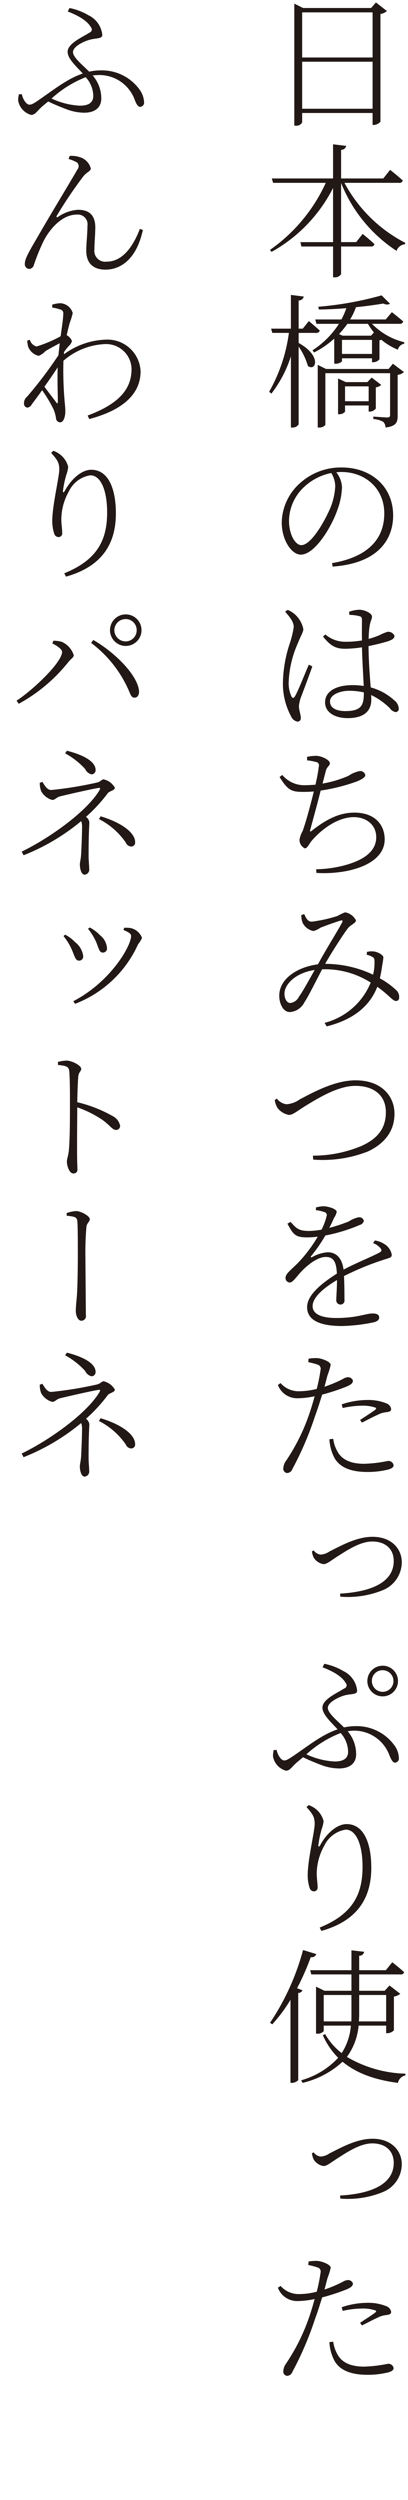 <svg id="product-text--03.svg" xmlns="http://www.w3.org/2000/svg" width="69.469" height="425.245" viewBox="0 0 69.469 425.245">
  <defs>
    <style>
      .cls-1, .cls-2 {
        fill: #221815;
      }

      .cls-1 {
        opacity: 0.00;
      }

      .cls-2 {
        fill-rule: evenodd;
      }
    </style>
  </defs>
  <rect id="長方形_22_のコピー_3" data-name="長方形 22 のコピー 3" class="cls-1" width="69.469" height="425.245"/>
  <path id="fds_" data-name="fds]" class="cls-2" d="M1031.98,725.872v-8h11.99v8h-11.99Zm11.99-16.392v7.675h-11.99V709.48h11.99Zm0.57-1.688-0.82.943h-11.59l-1.49-.745v20.763h0.27a1.069,1.069,0,0,0,1.07-.571v-1.59h11.99v2.037h0.18a1.631,1.631,0,0,0,1.16-.547V709.754a2.178,2.178,0,0,0,1.1-.5Zm3.93,30.686a0.56,0.56,0,0,0,.64-0.4c-0.82-.77-2.16-1.813-2.16-1.813l-1.16,1.466h-7.18v-4.868a0.865,0.865,0,0,0,.87-0.671l-2.24-.273v5.812h-10.43l0.22,0.745H1036a28.236,28.236,0,0,1-9.49,11.4l0.25,0.348a25.781,25.781,0,0,0,10.48-10.878v9.214h-5.56l0.17,0.745h5.39v5.24h0.25a1.2,1.2,0,0,0,1.12-.546v-4.694h5.06a0.543,0.543,0,0,0,.62-0.4c-0.76-.745-2.01-1.739-2.01-1.739l-1.11,1.391h-2.56V738.5a24.732,24.732,0,0,0,9.44,11.548,1.652,1.652,0,0,1,1.41-1.118l0.08-.248a24.465,24.465,0,0,1-10.36-10.207h9.29ZM1031.38,764h2.96a0.573,0.573,0,0,0,.64-0.4c-0.74-.671-1.86-1.615-1.86-1.615l-1.04,1.292h-0.7v-4.794a0.85,0.85,0,0,0,.87-0.67l-2.19-.273v5.737h-3.37l0.2,0.72h2.83a27.681,27.681,0,0,1-3.36,10.009l0.38,0.323a20.686,20.686,0,0,0,3.32-6.334v12.1h0.28a1.144,1.144,0,0,0,1.04-.546V766.332a11.069,11.069,0,0,1,1.57,3.279c1.29,1.043,2.5-1.639-1.57-3.9V764Zm7.9,11.623v-2.533h4.02v2.533h-4.02Zm5.24-2.359a1.687,1.687,0,0,0,.92-0.423l-1.62-1.241-0.74.77h-3.68l-1.31-.621v6.084h0.17a1.29,1.29,0,0,0,1.02-.422v-1.068h4.02v1.043h0.18a1.333,1.333,0,0,0,1.04-.521v-3.6Zm2.18-3.13h-10.65l-1.42-.695v10.654h0.23a1.3,1.3,0,0,0,1.07-.447v-8.791h11.02v7.078c0,0.323-.1.447-0.49,0.447-0.45,0-2.36-.149-2.36-0.149v0.422a3.958,3.958,0,0,1,1.69.472,1.487,1.487,0,0,1,.39.968c1.84-.223,2.06-0.919,2.06-2.011v-6.954a1.845,1.845,0,0,0,1.07-.472l-1.89-1.416Zm-7.94-2.558V765.19h5.11v2.384h-5.11Zm4.42-5.116a9.809,9.809,0,0,0,1.02,1.465l-0.5.547h-4.84l-0.6-.273a16.65,16.65,0,0,0,1.42-1.739h3.5Zm5.36,0a0.585,0.585,0,0,0,.65-0.4c-0.75-.671-1.94-1.59-1.94-1.59l-1.04,1.242h-6.06a11.807,11.807,0,0,0,.99-2.086c1.74-.174,3.35-0.4,4.67-0.621a1.228,1.228,0,0,0,1.14.05l-1.44-1.441a57.023,57.023,0,0,1-10.78,1.937l0.1,0.472c1.54-.025,3.13-0.1,4.67-0.223a12.185,12.185,0,0,1-.84,1.912h-4.45l0.2,0.745h3.83a14.986,14.986,0,0,1-4.5,4.5l0.27,0.373a15.828,15.828,0,0,0,3.43-2.36v4.272h0.2a1.553,1.553,0,0,0,1.12-.4v-0.522h5.11v0.671h0.18a1.451,1.451,0,0,0,1.09-.5v-3.228a1.261,1.261,0,0,0,.32-0.1,10.641,10.641,0,0,0,2.81,1.689,1.378,1.378,0,0,1,1.09-1.018v-0.249a11.45,11.45,0,0,1-5.49-3.129h4.67Zm-10.93,27.656a11.342,11.342,0,0,1-.82,3.626c-1.04,2.434-3.3,6.358-4.96,6.358-1,0-2.09-1.763-2.09-4.172a7.978,7.978,0,0,1,2.56-5.712,9.412,9.412,0,0,1,4.64-2.385A4.519,4.519,0,0,1,1037.61,790.114Zm-0.44,13.635c7.89-.571,10.3-4.744,10.3-8.693,0-5.016-3.85-8.17-8.74-8.17a10.364,10.364,0,0,0-7.05,2.607,9.2,9.2,0,0,0-3.18,6.731c0,3,1.66,5.488,3.25,5.488,2.41,0,5.27-4.768,6.24-7.649a11.93,11.93,0,0,0,.77-3.849,4.431,4.431,0,0,0-.97-2.509c0.3-.025.59-0.05,0.87-0.05,4.05,0,7.3,2.782,7.3,7.054,0,4.47-2.96,7.45-8.89,8.444Zm-8.1,7.663c0.92,1.043,1.47,1.764,1.47,2.633a16.07,16.07,0,0,1-.65,2.707,22.3,22.3,0,0,0-1.19,6.879,11.662,11.662,0,0,0,1.39,5.588,1.493,1.493,0,0,0,1.07.895,0.553,0.553,0,0,0,.59-0.621c0-.572-0.32-1.317-0.32-2.037a6.316,6.316,0,0,1,.4-1.639c0.35-.894,1.44-3.825,1.88-5.091l-0.59-.3c-0.57,1.241-1.86,4.594-2.39,5.414-0.19.323-.42,0.3-0.57,0a5.4,5.4,0,0,1-.47-2.583,17.722,17.722,0,0,1,1.54-6.432c0.6-1.515.95-1.938,0.95-2.459a4.6,4.6,0,0,0-1.54-2.583,4.5,4.5,0,0,0-1.12-.671Zm13.41,13.883c0,2.012-.42,3.03-3.15,3.03-1.49,0-2.61-.5-2.61-1.639,0-1.167,1.74-1.813,3.23-1.813a10.97,10.97,0,0,1,2.53.273V825.3Zm-2.46-13.336a7.639,7.639,0,0,1,1.72.223c0.32,0.075.42,0.249,0.42,0.7,0,0.67-.03,2.26,0,3.427a16.763,16.763,0,0,1-2.83.223,5.176,5.176,0,0,1-3.4-1.241l-0.4.347c1.34,1.714,2.31,2.087,3.77,2.087a19.086,19.086,0,0,0,2.86-.249c0.05,2.186.22,4.843,0.3,6.582a11.685,11.685,0,0,0-1.92-.149c-2.58,0-4.66.943-4.66,2.93,0,1.714,1.68,2.683,3.85,2.683,2.93,0,4.02-1.342,4.02-3.13,0-.2,0-0.472-0.03-0.8a11.7,11.7,0,0,1,3.18,2.236,1.593,1.593,0,0,0,.97.67,0.561,0.561,0,0,0,.55-0.7,1.887,1.887,0,0,0-.77-1.316,9.692,9.692,0,0,0-4-2.186c-0.15-1.887-.35-4.47-0.37-7.028,1.41-.274,2.65-0.621,3.4-0.845,0.72-.273,1.02-0.5,1.02-0.919a1.189,1.189,0,0,0-1.15-.67,7.424,7.424,0,0,0-1.39.571,15.054,15.054,0,0,1-1.86.646,16.921,16.921,0,0,1,.15-2.087c0.17-1.117.42-1.241,0.42-1.713,0-.571-1.26-1.167-2.18-1.167a5.913,5.913,0,0,0-1.72.347Zm-7.2,24.75a8.023,8.023,0,0,1,1.49.273,0.557,0.557,0,0,1,.52.67,31.188,31.188,0,0,1-.59,3.2c-0.57.025-1.15,0.075-1.67,0.075a4.845,4.845,0,0,1-3.97-1.739l-0.47.348c1.49,2.409,2.16,2.533,4.19,2.533,0.55,0,1.12-.025,1.64-0.074-0.44,1.862-1.39,5.389-1.91,6.755a4.243,4.243,0,0,0-.52,1.416,1.586,1.586,0,0,0,.92,1.515c0.42,0,.82-0.944,1.17-1.317,1.76-2.036,4.47-4,7.17-4,2.01,0,3.8,1.217,3.8,3.427,0,1.739-1.14,3.676-5.59,4.818a20.347,20.347,0,0,1-4.64.621l0.05,0.621c5.41,0.323,11.62-1.416,11.62-5.712,0-2.434-1.64-4.545-5.16-4.545-2.59,0-4.77,1.167-7.06,2.93-0.57.472-.54,0.348-0.39-0.248,0.39-1.44,1.24-4.52,1.71-6.432a31.5,31.5,0,0,0,6.06-1.515c0.84-.323,1.54-0.721,1.54-1.118a0.861,0.861,0,0,0-1.02-.67,5.036,5.036,0,0,0-1.84.794,19.05,19.05,0,0,1-4.42,1.317l0.57-2.186c0.18-.695.68-0.844,0.68-1.267,0-.546-1.4-1.266-2.39-1.266a7.749,7.749,0,0,0-1.49.174v0.6Zm-1.39,40.2a1.873,1.873,0,0,1-1.49,1.068c-0.7,0-1.17-1.143-.89-2.186,0.47-1.614,2.43-3.055,5.06-3.427C1033.14,874.076,1032.03,876.112,1031.43,876.907Zm11.55-7.128a2.608,2.608,0,0,1,.89.323,0.662,0.662,0,0,1,.42.72,8.027,8.027,0,0,1-.24,2.335,18.969,18.969,0,0,0-7.93-1.838h-0.22l0.12-.224c1.02-1.788,3.03-4.917,3.75-5.836,0.53-.646,1.37-0.869,1.37-1.341a2.561,2.561,0,0,0-1.86-1.366,9.856,9.856,0,0,0-1.29.621,24.176,24.176,0,0,1-4.37.968c-0.72,0-.95-0.6-1.3-1.291l-0.49.174a3.742,3.742,0,0,0,.22,1.291,2.578,2.578,0,0,0,1.86,1.416,3.692,3.692,0,0,0,1.15-.547c0.99-.4,2.58-0.968,3.5-1.241,0.27-.075.4,0.024,0.2,0.372-0.62,1.192-2.76,4.62-3.9,6.731l-0.2.347c-3.18.422-5.94,2.086-6.48,4.446-0.38,1.614.34,3.676,1.69,3.676a2.983,2.983,0,0,0,2.48-1.64c0.69-1.018,1.96-3.6,3.03-5.637h0.25a14.476,14.476,0,0,1,8.02,2.26,11.608,11.608,0,0,1-7.85,6.854l0.35,0.6c4.39-1.092,7.3-3.328,8.62-6.73,1.96,1.366,2.6,2.409,3.18,2.409a0.515,0.515,0,0,0,.54-0.571,1.508,1.508,0,0,0-.49-1.267,13.388,13.388,0,0,0-2.79-2.012c0.2-.869.35-1.788,0.4-2.235a11.815,11.815,0,0,0,.2-1.316c0-.4-0.89-0.919-1.59-1.018a3.415,3.415,0,0,0-1.22.074Zm-15.67,24.7a3.9,3.9,0,0,0,.42,1.267,3.092,3.092,0,0,0,2.01,1.266c0.67,0,1.37-.67,3.25-1.813,1.92-1.142,5.15-3.129,8.05-3.129,3.21,0,5.19,1.664,5.19,4.47,0,2.658-1.29,4.446-4.12,5.737a21.374,21.374,0,0,1-8.3,1.664l0.05,0.671a21.08,21.08,0,0,0,9.27-1.366c2.68-1.242,4.57-3.3,4.57-6.432,0-2.981-2.19-5.688-6.63-5.688-3.58,0-7.33,2.111-9.52,3.254a4.381,4.381,0,0,1-2.26.819,2.509,2.509,0,0,1-1.63-.968Zm16.74,24.331a2.919,2.919,0,0,1,1.19.795c0.35,0.4.3,0.6-.1,0.819-1.54.82-4.1,1.813-6.11,2.906-0.25-1.887-1.17-2.955-2.71-2.955a6.238,6.238,0,0,0-2.68.844c-0.17.075-.25-0.049-0.15-0.174a26.427,26.427,0,0,0,2.44-3.526,28.167,28.167,0,0,0,5.91-1.813,0.9,0.9,0,0,0,.64-0.671,0.787,0.787,0,0,0-.94-0.6,4.806,4.806,0,0,0-1.62.695,25.805,25.805,0,0,1-3.32,1.093c0.32-.621.62-1.242,0.77-1.639a2.928,2.928,0,0,0,.49-1.068c0-.546-1.54-0.968-2.23-0.968a5.015,5.015,0,0,0-1.29.2l-0.03.472a4.818,4.818,0,0,1,1.37.3,0.539,0.539,0,0,1,.44.77,10.426,10.426,0,0,1-.84,2.235,13.073,13.073,0,0,1-2.11.224c-1.84,0-2.19-.472-3.16-1.54l-0.54.3c1.02,1.937,1.41,2.335,3.43,2.335a14.519,14.519,0,0,0,1.73-.125,23.844,23.844,0,0,1-3.42,4.52c-1.17,1.168-2.06,1.789-2.06,2.459a0.75,0.75,0,0,0,.74.82c0.52,0,1.19-1.093,2.04-1.962,1.06-1.093,2.7-2.384,4.07-2.384,1.29,0,1.79.769,1.89,2.831-2.93,1.862-5.07,3.775-5.07,5.687,0,1.863,1.49,3.229,5.96,3.229a28.981,28.981,0,0,0,5.44-.646c0.77-.223.87-0.522,0.87-0.844,0-.373-0.32-0.646-1.12-0.646-1.19,0-2.63.77-6.21,0.77-2.31,0-4-.571-4-2.012,0-1.465,1.77-3.03,4.15-4.445,0,1.341-.12,2.781-0.12,3.328a0.731,0.731,0,0,0,.74.844,0.687,0.687,0,0,0,.65-0.82c0-.794,0-2.632-0.08-4.023a47.135,47.135,0,0,1,7.08-2.881c0.9-.273,1.05-0.348,1.05-0.77a2.645,2.645,0,0,0-1.2-1.763,4.275,4.275,0,0,0-1.66-.646Zm-5.17,28.057a16.11,16.11,0,0,1,3.33-.4,6.768,6.768,0,0,1,2.16.3c0.22,0.074.27,0.174,0.1,0.348-0.32.3-1.79,1.217-2.63,1.788l0.32,0.447c0.82-.4,1.99-1.043,2.66-1.317a3.7,3.7,0,0,1,1.44-.447c0.49-.074.87-0.124,0.87-0.546a1.228,1.228,0,0,0-.82-0.969,8.241,8.241,0,0,0-3.33-.571,13.663,13.663,0,0,0-4.27.745Zm-5.86-7.8a11.621,11.621,0,0,1,1.54.4,0.743,0.743,0,0,1,.55.919,30.326,30.326,0,0,1-.65,3.229,12.6,12.6,0,0,1-3.2.4,4.1,4.1,0,0,1-2.96-1.391l-0.45.323a3.5,3.5,0,0,0,3.36,2.26,14.077,14.077,0,0,0,2.9-.347c-0.3,1.067-.62,2.16-0.97,3.154a33.488,33.488,0,0,1-3.92,7.848,2.362,2.362,0,0,0-.45,1.217,0.737,0.737,0,0,0,.6.844,0.979,0.979,0,0,0,.94-0.671,54.654,54.654,0,0,0,3.83-8.915c0.44-1.193.87-2.534,1.24-3.751a34.5,34.5,0,0,0,4.27-1.415c0.75-.348.97-0.572,0.97-0.994a0.882,0.882,0,0,0-.89-0.546,1.69,1.69,0,0,0-.82.3,22.2,22.2,0,0,1-3.13,1.316c0.22-.77.37-1.44,0.52-1.962a11.705,11.705,0,0,0,.54-1.763c-0.02-.547-1.56-1.118-2.31-1.143a6.811,6.811,0,0,0-1.46.1Zm3.6,13.113a7.487,7.487,0,0,0,.67,2.782c0.85,2.036,3.08,2.781,5.74,2.781a14.061,14.061,0,0,0,3.2-.323c0.7-.124,1.32-0.372,1.32-0.819a0.885,0.885,0,0,0-1.04-.72,22.684,22.684,0,0,1-3.98.471c-2.11,0-3.62-.6-4.42-1.887a5.9,5.9,0,0,1-.84-2.359Zm-2.98,19.081a3.507,3.507,0,0,0,.3,1.043,2.432,2.432,0,0,0,1.66,1.118c0.55,0,1-.4,2.31-1.267,1.34-.819,3.78-2.583,6.01-2.583,2.29,0,3.65,1.317,3.65,3.3,0,3.874-4.32,5.29-9.14,5.563l0.05,0.521a15.761,15.761,0,0,0,7.13-1.068,5.137,5.137,0,0,0,3.33-4.818c0-2.21-1.71-4.3-4.99-4.3-2.76,0-5.52,1.614-7.3,2.483a3.011,3.011,0,0,1-1.52.547,1.685,1.685,0,0,1-1.19-.721Zm12.07,20.205a1.838,1.838,0,1,1-1.86,1.813A1.8,1.8,0,0,1,1045.71,991.469Zm0,4.446a2.608,2.608,0,1,0-2.63-2.633A2.6,2.6,0,0,0,1045.71,995.915Zm-5.91,9.415c0,1.04-.67,1.66-2.26,1.66a12.713,12.713,0,0,1-4.84-1.22,18.772,18.772,0,0,1,5.83-3.62A4.88,4.88,0,0,1,1039.8,1005.33Zm-4.35-14.357c1.87,0.7,3.36,1.614,3.93,2.657a0.561,0.561,0,0,1-.25.944c-0.97.67-3.7,1.788-3.7,3.253,0,1.192,1.51,2.513,2.58,3.7-2.48.82-4.69,2.56-7.2,4.29-1.17.8-1.52,1-1.89,1-0.5,0-1.09-.85-1.29-1.79l-0.5.02a4.959,4.959,0,0,0-.12,1.05,3.065,3.065,0,0,0,2.21,2.46c0.7,0,.97-0.65,1.89-1.44l1.02-.85c1.21,0.6,2.31,1.02,3.22,1.37a8.761,8.761,0,0,0,2.91.54c1.66,0,2.91-.74,2.91-2.43a6.065,6.065,0,0,0-1.44-3.9,6.66,6.66,0,0,1,1.21-.1,6.405,6.405,0,0,1,5.86,4.1c0.28,0.69.57,1.34,0.97,1.34a0.7,0.7,0,0,0,.67-0.84,3.791,3.791,0,0,0-.84-2.21,7.935,7.935,0,0,0-6.51-3.16,9.628,9.628,0,0,0-1.99.22c-1.01-1.04-2.75-2.4-2.75-3.323,0-1.018,2.08-1.962,3.1-2.186,0.92-.2,1.89-0.074,1.89-0.745a4.143,4.143,0,0,0-2.34-3.328,10.274,10.274,0,0,0-3.25-1.242Zm-1.34,26.637c0,1.27-1.19,6.09-1.19,8.74a7.006,7.006,0,0,0,.35,2.21,0.771,0.771,0,0,0,.74.52,0.627,0.627,0,0,0,.6-0.72c0-.72-0.15-1.41-0.15-2.33a9.825,9.825,0,0,1,1.29-4.72,4.865,4.865,0,0,1,3.65-2.73c1.74,0,2.86,2.46,2.86,6.33,0,4.45-1.49,8-7.3,10.33l0.29,0.57c6.36-1.78,8.5-5.83,8.5-10.75,0-4.17-1.27-7.42-4.2-7.42-1.59,0-3.33,1.49-4.44,3.47-0.25.5-.45,0.47-0.35-0.05a18.3,18.3,0,0,1,.54-2.56,5.339,5.339,0,0,0,.33-1.36,3.855,3.855,0,0,0-1.49-2.19,4.111,4.111,0,0,0-1.05-.54l-0.37.34C1033.74,1015.9,1034.11,1016.39,1034.11,1017.61Zm-3,27.95a40.712,40.712,0,0,0,2.33-5.29,0.822,0.822,0,0,0,.95-0.52l-2.26-.69a41.306,41.306,0,0,1-5.62,12.37l0.38,0.27a25.972,25.972,0,0,0,3.1-4.17v14.13h0.22a1.584,1.584,0,0,0,1.1-.47v-14.83a0.767,0.767,0,0,0,.72-0.45Zm4.54,5.64v-4.49h4.72v3.33c0,0.39,0,.79-0.02,1.16h-4.7Zm10.63-4.49v4.49h-4.64c0.02-.39.05-0.79,0.05-1.19v-3.3h4.59Zm0,5.21v1.29h0.2a1.626,1.626,0,0,0,1.12-.49v-5.74a2.428,2.428,0,0,0,1.09-.47l-1.84-1.42-0.82.9h-4.34v-2.78h7.03a0.546,0.546,0,0,0,.62-0.38c-0.77-.72-2.02-1.69-2.02-1.69l-1.09,1.35h-4.54v-2.46a0.8,0.8,0,0,0,.84-0.67l-2.16-.25v3.38h-7.03l0.2,0.72h6.83v2.78h-4.59l-1.44-.7v8h0.19a1.323,1.323,0,0,0,1.12-.45v-0.92h4.62a9.935,9.935,0,0,1-1.56,4.67,10.565,10.565,0,0,1-2.81-3.23l-0.4.2a12.729,12.729,0,0,0,2.61,3.83,13.555,13.555,0,0,1-6.28,3.82l0.2,0.45a15.178,15.178,0,0,0,6.83-3.6c2.33,1.93,5.43,3.08,9.43,3.6a1.6,1.6,0,0,1,1.27-1.27v-0.3a20.59,20.59,0,0,1-9.96-2.85,10.584,10.584,0,0,0,1.99-5.32h4.69Zm-12.64,21.72a3.593,3.593,0,0,0,.3,1.05,2.444,2.444,0,0,0,1.66,1.11c0.55,0,1-.39,2.31-1.26,1.34-.82,3.78-2.59,6.01-2.59,2.29,0,3.65,1.32,3.65,3.31,0,3.87-4.32,5.29-9.14,5.56l0.05,0.52a15.677,15.677,0,0,0,7.13-1.07,5.127,5.127,0,0,0,3.33-4.81c0-2.21-1.71-4.3-4.99-4.3-2.76,0-5.52,1.61-7.3,2.48a2.945,2.945,0,0,1-1.52.55,1.694,1.694,0,0,1-1.19-.72Zm5.24,26.8a15.646,15.646,0,0,1,3.33-.4,6.6,6.6,0,0,1,2.16.3c0.22,0.07.27,0.17,0.1,0.34-0.32.3-1.79,1.22-2.63,1.79l0.32,0.45c0.82-.4,1.99-1.04,2.66-1.32a3.7,3.7,0,0,1,1.44-.44c0.49-.08.87-0.13,0.87-0.55a1.228,1.228,0,0,0-.82-0.97,8.3,8.3,0,0,0-3.33-.57,13.571,13.571,0,0,0-4.27.75Zm-5.86-7.8a10.912,10.912,0,0,1,1.54.4,0.733,0.733,0,0,1,.55.91,30,30,0,0,1-.65,3.23,12.074,12.074,0,0,1-3.2.4,4.11,4.11,0,0,1-2.96-1.39l-0.45.32a3.5,3.5,0,0,0,3.36,2.26,13.942,13.942,0,0,0,2.9-.35c-0.3,1.07-.62,2.17-0.97,3.16a33.69,33.69,0,0,1-3.92,7.85,2.36,2.36,0,0,0-.45,1.21,0.738,0.738,0,0,0,.6.85,0.98,0.98,0,0,0,.94-0.67,54.894,54.894,0,0,0,3.83-8.92c0.44-1.19.87-2.53,1.24-3.75a35.818,35.818,0,0,0,4.27-1.41c0.75-.35.97-0.58,0.97-1a0.882,0.882,0,0,0-.89-0.54,1.761,1.761,0,0,0-.82.29,22.143,22.143,0,0,1-3.13,1.32c0.22-.77.37-1.44,0.52-1.96a11.764,11.764,0,0,0,.54-1.76c-0.02-.55-1.56-1.12-2.31-1.15a7.445,7.445,0,0,0-1.46.1Zm3.6,13.11a7.432,7.432,0,0,0,.67,2.78c0.85,2.04,3.08,2.78,5.74,2.78a13.754,13.754,0,0,0,3.2-.32c0.7-.12,1.32-0.37,1.32-0.82a0.89,0.89,0,0,0-1.04-.72,22.73,22.73,0,0,1-3.98.47c-2.11,0-3.62-.59-4.42-1.88a5.955,5.955,0,0,1-.84-2.36ZM996.413,723.686c0,1.044-.671,1.664-2.26,1.664a12.774,12.774,0,0,1-4.843-1.217,18.808,18.808,0,0,1,5.811-3.626A4.829,4.829,0,0,1,996.413,723.686Zm-4.346-14.355c1.837,0.7,3.352,1.615,3.924,2.658a0.559,0.559,0,0,1-.249.944c-0.968.67-3.7,1.788-3.7,3.253,0,1.192,1.515,2.508,2.583,3.7-2.484.819-4.694,2.558-7.2,4.3-1.167.82-1.515,0.994-1.887,0.994-0.5,0-1.093-.845-1.292-1.789l-0.5.025a4.771,4.771,0,0,0-.125,1.043,3.066,3.066,0,0,0,2.211,2.459c0.7,0,.968-0.621,1.887-1.44l1.019-.845c1.217,0.6,2.309,1.018,3.228,1.366a8.636,8.636,0,0,0,2.906.547c1.664,0,2.906-.746,2.906-2.434a5.953,5.953,0,0,0-1.466-3.9,10.153,10.153,0,0,1,1.217-.074,6.407,6.407,0,0,1,5.89,4.073c0.24,0.7.57,1.341,0.97,1.341a0.72,0.72,0,0,0,.67-0.844,3.983,3.983,0,0,0-.85-2.211,7.918,7.918,0,0,0-6.506-3.154,8.869,8.869,0,0,0-1.987.224c-1.018-1.043-2.756-2.409-2.756-3.328,0-1.019,2.086-1.962,3.1-2.161,0.919-.223,1.888-0.1,1.888-0.77a4.156,4.156,0,0,0-2.335-3.328,10.276,10.276,0,0,0-3.253-1.242Zm1.589,25.685a0.859,0.859,0,0,1,.05,1.192c-0.919,1.639-4.6,7.674-6.805,11.523-1.267,2.161-2.136,3.626-2.136,4.421a0.821,0.821,0,0,0,.72.969,0.866,0.866,0,0,0,.82-0.7,36.759,36.759,0,0,1,1.54-3.824c1.192-2.459,3.377-4.719,5.737-4.719a1.657,1.657,0,0,1,1.837,1.912c0,1.416-.2,2.931-0.2,4.222,0,2.211,1.266,3.229,3.278,3.229,2.281,0,5.211-1.44,6.361-6.755l-0.52-.174c-1.1,2.906-2.91,5.563-5.617,5.563a1.85,1.85,0,0,1-2.112-2.111c0-1.093.15-2.608,0.15-3.75-0.025-1.962-.969-2.956-2.931-2.956a6.684,6.684,0,0,0-3.427,1.217c-0.2.149-.323,0-0.2-0.2a72.589,72.589,0,0,1,4.52-6.706c0.6-.745,1.267-0.869,1.267-1.341A2.725,2.725,0,0,0,994,734.072a4.31,4.31,0,0,0-1.615-.174l-0.173.522A6.729,6.729,0,0,1,993.656,735.016Zm-3.551,40.8c-0.348-.472-1.267-1.664-2.012-2.658,0.8-1.117,1.614-2.309,2.26-3.3-0.075,2.26.025,4.57,0.025,5.812C990.378,776.043,990.254,776.043,990.105,775.82Zm1.316-8.544a9.657,9.657,0,0,1,.795-1.018,1.836,1.836,0,0,0,.571-0.869,1.938,1.938,0,0,0-.894-0.994c0.2-.943.4-1.664,0.5-2.061a12.7,12.7,0,0,0,.522-1.714,2.333,2.333,0,0,0-2.086-1.664,4.925,4.925,0,0,0-1.416.249l0.025,0.5a5.9,5.9,0,0,1,1.291.3,0.662,0.662,0,0,1,.572.795c0,0.77-.224,2.086-0.447,3.775a21.447,21.447,0,0,1-4.1,1.739,1.624,1.624,0,0,1-1.143-1.143l-0.447.149a5.416,5.416,0,0,0,.149.994,2.5,2.5,0,0,0,1.813,1.589,3.284,3.284,0,0,0,1.143-.8c0.695-.422,1.564-0.894,2.434-1.341-0.075.671-.149,1.341-0.224,2.037a69.136,69.136,0,0,1-5.34,7.053,1.411,1.411,0,0,0-.521,1.143,0.655,0.655,0,0,0,.6.72,1.043,1.043,0,0,0,.745-0.6c0.522-.671,1.118-1.49,1.739-2.36a22.794,22.794,0,0,1,1.937,3.229,6.72,6.72,0,0,1,.422,1.465,0.743,0.743,0,0,0,.7.77c0.671,0,.894-1.167.894-1.838,0-.521-0.049-0.993-0.1-1.54a60.259,60.259,0,0,1-.223-7.1,11.52,11.52,0,0,1,7.053-2.832,4.326,4.326,0,0,1,4.545,4.2c0,2.881-1.42,5.713-7.476,7.948l0.273,0.6c6.083-1.614,8.743-4.5,8.743-8.121a5.648,5.648,0,0,0-5.886-5.39,12.719,12.719,0,0,0-7.153,2.484v-0.348Zm-0.8,19.982c0,1.266-1.192,6.084-1.192,8.742a7.2,7.2,0,0,0,.348,2.21,0.79,0.79,0,0,0,.745.522,0.627,0.627,0,0,0,.6-0.72c0-.721-0.149-1.416-0.149-2.335a9.753,9.753,0,0,1,1.291-4.719,4.849,4.849,0,0,1,3.651-2.732c1.739,0,2.856,2.459,2.856,6.333,0,4.446-1.49,8-7.3,10.332l0.3,0.571c6.357-1.788,8.491-5.836,8.491-10.754,0-4.172-1.264-7.425-4.195-7.425-1.589,0-3.328,1.49-4.445,3.477-0.249.5-.448,0.471-0.348-0.05a17.562,17.562,0,0,1,.546-2.558,5.371,5.371,0,0,0,.323-1.366,3.86,3.86,0,0,0-1.49-2.186,4.107,4.107,0,0,0-1.043-.546l-0.373.348C990.254,785.544,990.626,786.041,990.626,787.258Zm11.3,29.991a2.683,2.683,0,1,0-2.661-2.683A2.685,2.685,0,0,0,1001.93,817.249Zm0-4.57a1.869,1.869,0,0,1,1.88,1.887,1.891,1.891,0,0,1-1.88,1.913,1.931,1.931,0,0,1-1.92-1.913A1.91,1.91,0,0,1,1001.93,812.679ZM991.1,818.267c0,1.714-4.719,6.283-7.749,8.295l0.373,0.522a27.86,27.86,0,0,0,8.469-7.128c0.447-.547.894-0.745,0.894-1.143A3.713,3.713,0,0,0,991,816.528a5.981,5.981,0,0,0-1.366-.173l-0.2.447C990.03,817.125,991.1,817.721,991.1,818.267Zm13.092,6.507c-0.4-2.856-4.424-6.631-7.777-8.544l-0.373.5a20.228,20.228,0,0,1,6.36,7.972c0.4,0.919.49,1.342,1.07,1.342C1003.91,826.041,1004.29,825.593,1004.19,824.774Zm-12.57,10.743a12.971,12.971,0,0,1,3.4,2.657,1.625,1.625,0,0,0,1.118.919,0.715,0.715,0,0,0,.67-0.745c0-1.614-2.583-2.707-4.892-3.278Zm-4.322,5.017a3.945,3.945,0,0,0,.248,1.44,3.165,3.165,0,0,0,1.863,1.466c0.571,0,.621-0.423,1.391-0.621,1.341-.323,5.538-1.292,6.507-1.416,0.3-.05.323,0.025,0.174,0.348-2.086,3.576-8.395,8.121-13.262,10.48l0.322,0.621a36.066,36.066,0,0,0,9.81-5.811,2.768,2.768,0,0,1,.149,1.068c0,1.192-.124,4.122-0.173,4.793-0.1.944-.2,1.118-0.2,1.565,0,0.546.2,1.688,0.82,1.688a0.864,0.864,0,0,0,.769-0.993c0-.546-0.1-1.441-0.1-2.186,0-4.172.124-5.116,0.124-5.737a1.309,1.309,0,0,0-.571-0.919,26.717,26.717,0,0,0,3.725-4.048c0.274-.347,1.194-0.447,1.194-0.919a2.957,2.957,0,0,0-1.914-1.415c-0.348,0-.447.372-1.142,0.546a64.36,64.36,0,0,1-7.774,1.267c-0.745,0-1.167-.87-1.515-1.391Zm10.083,6.159a12.376,12.376,0,0,1,4.569,4,1.038,1.038,0,0,0,.92.67,0.664,0.664,0,0,0,.67-0.72c0-1.813-2.76-3.5-5.885-4.421Zm-0.62,20.6c0.546,1.142.6,2.111,1.266,2.111a0.692,0.692,0,0,0,.72-0.77,3.058,3.058,0,0,0-1.192-2.186,7,7,0,0,0-1.738-1.316l-0.3.224A10.253,10.253,0,0,1,996.761,867.3Zm7.279,0.695a4.37,4.37,0,0,0,.67-1.093,2.681,2.681,0,0,0-1.94-1.664,5.637,5.637,0,0,0-1.09-.049l-0.13.372c0.92,0.4,1.3.646,1.3,1.019,0,1.713-3.482,7.8-9.84,11.1l0.3,0.447A19.363,19.363,0,0,0,1004.04,867.991Zm-11.427.6c0.621,1.317.695,2.186,1.366,2.186a0.7,0.7,0,0,0,.72-0.77,3.582,3.582,0,0,0-1.391-2.384,6.385,6.385,0,0,0-1.688-1.267l-0.274.248A10.167,10.167,0,0,1,992.613,868.587Zm-2.21,19.932c1.341,0.124,1.862.273,1.912,1.043,0.124,1.242.124,3.8,0.124,5.737s0,6.035-.2,7.848c-0.1.919-.322,1.317-0.322,1.838,0,0.646.4,1.987,1.092,1.987a0.643,0.643,0,0,0,.7-0.77c0-.422-0.05-1.118-0.05-2.186-0.025-2.632.025-6.7,0.025-8.295a18.837,18.837,0,0,1,4.247,2.111c1.391,0.994,1.713,1.739,2.362,1.739a0.684,0.684,0,0,0,.69-0.72,2.4,2.4,0,0,0-1.314-1.664,23.083,23.083,0,0,0-5.985-2.335c0.025-1.316.074-3.179,0.174-4.371,0.074-.795.5-0.844,0.5-1.316,0-.547-1.564-1.391-2.533-1.391a7.842,7.842,0,0,0-1.44.224Zm1.49,25.644c1.366,0.149,1.763.2,1.813,1.044,0.074,0.968.074,3.775,0.074,5.712,0,1.912-.049,5.563-0.174,7.028-0.1,1.143-.173,1.838-0.173,2.409,0,0.82.4,1.664,0.918,1.664a0.788,0.788,0,0,0,.795-0.993c0-1.267-.074-8.792-0.074-9.959a48.811,48.811,0,0,1,.174-5.017c0.074-.671.571-0.844,0.571-1.316,0-.522-1.515-1.366-2.335-1.366a5.663,5.663,0,0,0-1.614.347ZM991.62,937.9a12.971,12.971,0,0,1,3.4,2.657,1.625,1.625,0,0,0,1.118.919,0.715,0.715,0,0,0,.67-0.745c0-1.614-2.583-2.707-4.892-3.278Zm-4.322,5.017a3.945,3.945,0,0,0,.248,1.44,3.163,3.163,0,0,0,1.863,1.465c0.571,0,.621-0.422,1.391-0.62,1.341-.323,5.538-1.292,6.507-1.416,0.3-.05.323,0.025,0.174,0.348-2.086,3.576-8.395,8.121-13.262,10.48l0.322,0.621a36.066,36.066,0,0,0,9.81-5.811,2.768,2.768,0,0,1,.149,1.068c0,1.192-.124,4.122-0.173,4.793-0.1.944-.2,1.117-0.2,1.564,0,0.547.2,1.689,0.82,1.689a0.864,0.864,0,0,0,.769-0.993c0-.547-0.1-1.441-0.1-2.186,0-4.172.124-5.116,0.124-5.737a1.307,1.307,0,0,0-.571-0.919,26.717,26.717,0,0,0,3.725-4.048c0.274-.347,1.194-0.447,1.194-0.919a2.957,2.957,0,0,0-1.914-1.415c-0.348,0-.447.372-1.142,0.546a64.36,64.36,0,0,1-7.774,1.267c-0.745,0-1.167-.87-1.515-1.391Zm10.083,6.159a12.373,12.373,0,0,1,4.569,4,1.037,1.037,0,0,0,.92.671,0.664,0.664,0,0,0,.67-0.72c0-1.813-2.76-3.5-5.885-4.421Z" transform="translate(-980.531 -707.375)"/>
</svg>
